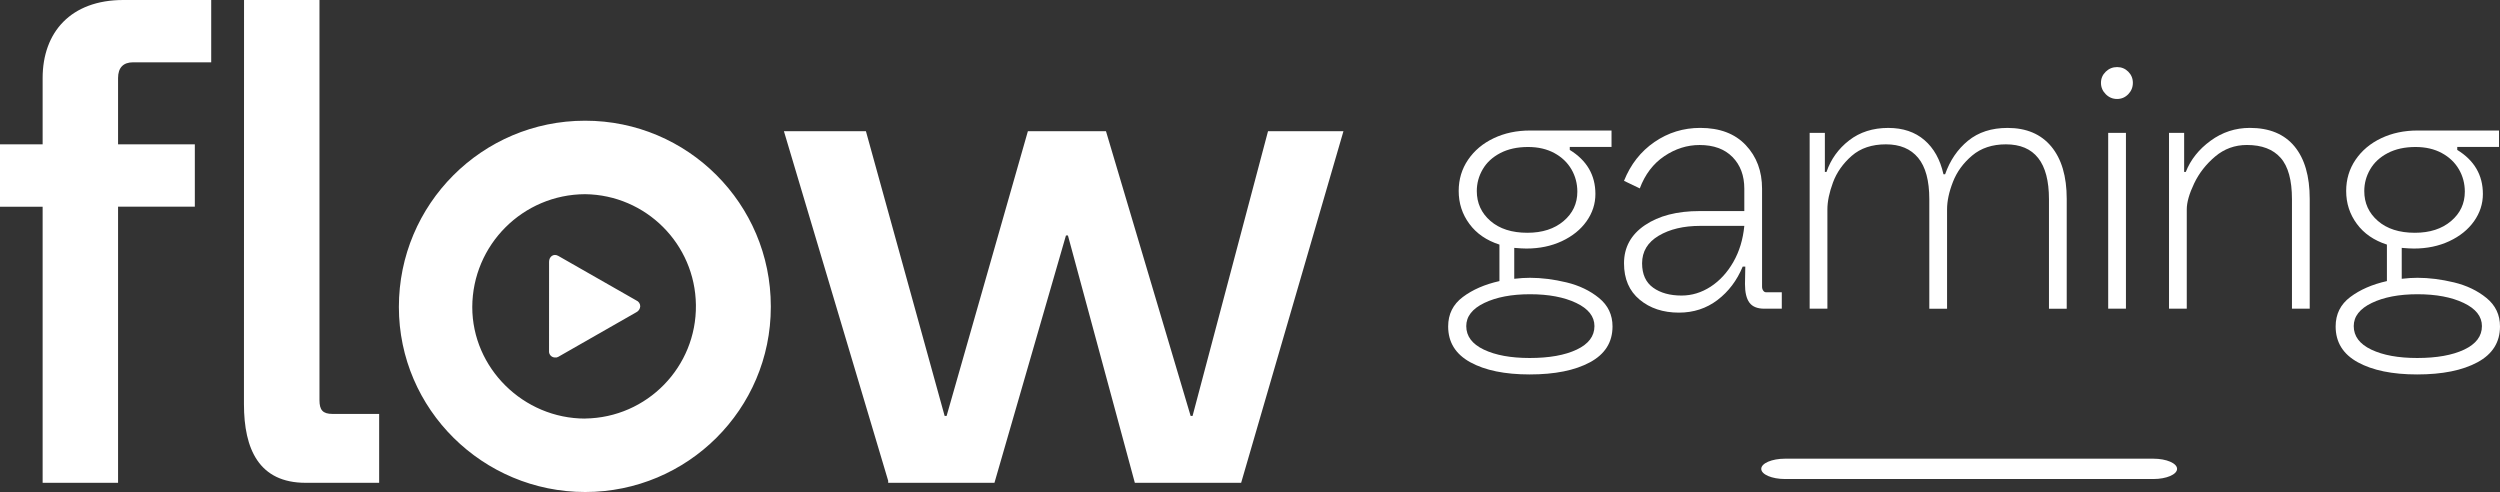 <?xml version="1.0" encoding="utf-8"?>
<!-- Generator: Adobe Illustrator 25.2.1, SVG Export Plug-In . SVG Version: 6.00 Build 0)  -->
<svg version="1.1" id="Capa_1" xmlns="http://www.w3.org/2000/svg" xmlns:xlink="http://www.w3.org/1999/xlink" x="0px" y="0px"
	 viewBox="0 0 859.09 169.07" style="enable-background:new 0 0 859.09 169.07;" xml:space="preserve">
<rect x="0" y="0" width="859.09" height="169.07" fill="#333333" stroke="none"/>
<style type="text/css">
	.st0{fill:#FFFFFF;}
</style>
<g>
	<g>
		<path class="st0" d="M0,49.59h14.65V26.83C14.65,11.07,24.35,0,42.38,0h30.2v21.41H45.76c-3.38,0-5.19,1.82-5.19,5.41v22.77h26.38
			v21.43H40.57v94.88H14.65V71.03H0V49.59z M83.86,0h25.92v137.51c0,3.38,1.13,4.73,4.5,4.73h16.01v23.67h-25.25
			c-16.01,0-21.21-11.52-21.21-27.05L83.86,0z M201.08,41.48c35.23-0.01,63.79,28.54,63.8,63.77c0,0.08,0,0.17,0,0.25
			c0,35.16-28.63,63.57-63.79,63.57s-64.02-28.4-64.02-63.57c-0.02-35.33,28.6-64,63.93-64.02
			C201.02,41.48,201.05,41.48,201.08,41.48 M201.08,143.82c21.29-0.27,38.33-17.74,38.06-39.03c-0.26-20.91-17.15-37.8-38.06-38.06
			c-21.4,0.07-38.72,17.4-38.79,38.79c0,20.97,17.58,38.32,38.79,38.32 M188.68,89.96c0-1.82,1.58-2.93,3.16-2.03l26.82,15.31
			c0.82,0.34,1.36,1.14,1.35,2.03c-0.05,0.87-0.57,1.65-1.35,2.03l-26.83,15.33c-0.34,0.2-0.74,0.28-1.13,0.22
			c-1.15-0.02-2.06-0.97-2.04-2.12c0-0.05,0-0.09,0.01-0.14L188.68,89.96z M305.22,165.24L269.38,45.08h28.18l27.05,97.84h0.68
			l27.93-97.84h26.83l29.09,97.84h0.67l25.93-97.84h25.92l-35.16,120.83h-36.53l-22.99-84.99h-0.68l-24.57,84.99h-36.52V165.24z"/>
		<g>
			<path class="st0" d="M520.35,85.18V95.8c1.96-0.23,3.76-0.34,5.42-0.34c3.99,0,8.17,0.53,12.54,1.58
				c4.37,1.06,8.09,2.84,11.18,5.37c3.09,2.52,4.63,5.78,4.63,9.77c0,5.42-2.58,9.53-7.74,12.31c-5.16,2.79-12.07,4.18-20.73,4.18
				c-8.51,0-15.3-1.39-20.39-4.18c-5.08-2.79-7.62-6.89-7.62-12.31c0-4.22,1.67-7.59,5.03-10.11c3.35-2.52,7.55-4.35,12.59-5.48
				V84.05c-4.44-1.43-7.89-3.8-10.33-7.12c-2.45-3.31-3.67-7.08-3.67-11.3c0-3.99,1.07-7.57,3.22-10.73
				c2.15-3.16,5.08-5.63,8.81-7.4c3.73-1.77,7.89-2.65,12.48-2.65h28.01v5.65h-14.35v1.02c5.87,3.61,8.81,8.66,8.81,15.14
				c0,3.39-1.02,6.51-3.05,9.38c-2.03,2.86-4.86,5.14-8.47,6.83c-3.61,1.69-7.68,2.54-12.2,2.54
				C523.55,85.41,522.16,85.33,520.35,85.18z M509.9,120.14c4.03,1.92,9.28,2.88,15.76,2.88c6.7,0,12.09-0.96,16.15-2.88
				s6.1-4.61,6.1-8.08c0-3.31-2.09-5.97-6.27-7.96c-4.18-1.99-9.47-2.99-15.87-2.99c-6.33,0-11.56,1-15.7,2.99
				c-4.14,1.99-6.21,4.65-6.21,7.96C503.86,115.53,505.87,118.22,509.9,120.14z M512.16,75.92c3.12,2.71,7.36,4.07,12.71,4.07
				c5.12,0,9.26-1.34,12.42-4.01c3.16-2.67,4.74-6.04,4.74-10.11c0-2.79-0.68-5.35-2.03-7.68c-1.36-2.33-3.31-4.2-5.87-5.59
				c-2.56-1.39-5.57-2.09-9.04-2.09c-3.69,0-6.87,0.7-9.54,2.09c-2.67,1.39-4.69,3.26-6.04,5.59c-1.36,2.33-2.03,4.82-2.03,7.46
				C507.48,69.78,509.04,73.21,512.16,75.92z"/>
			<path class="st0" d="M563.44,102.97c-3.58-2.97-5.37-7.13-5.37-12.48c0-5.5,2.39-9.86,7.17-13.1c4.78-3.24,11.05-4.86,18.81-4.86
				h15.36v-7.68c0-4.52-1.36-8.15-4.07-10.9c-2.71-2.75-6.48-4.12-11.29-4.12c-4.29,0-8.34,1.28-12.14,3.84
				c-3.8,2.56-6.61,6.25-8.42,11.07l-5.42-2.6c2.26-5.65,5.74-10.09,10.45-13.33c4.71-3.24,9.96-4.86,15.76-4.86
				c6.7,0,11.92,1.98,15.64,5.93c3.73,3.95,5.59,8.94,5.59,14.97v33.66c0,0.53,0.13,0.98,0.4,1.36c0.26,0.38,0.58,0.56,0.96,0.56
				h5.42v5.65h-5.99c-2.41,0-4.12-0.7-5.14-2.09c-1.02-1.39-1.52-3.52-1.52-6.38l0.11-5.99h-0.9c-1.96,4.74-4.84,8.57-8.64,11.46
				c-3.8,2.9-8.23,4.35-13.27,4.35C571.52,107.43,567.02,105.95,563.44,102.97z M568.07,98.85c2.52,1.81,5.78,2.71,9.77,2.71
				c3.54,0,6.87-1.02,10-3.05c3.12-2.03,5.72-4.86,7.79-8.47c2.07-3.61,3.33-7.75,3.78-12.42h-15.14c-5.72,0-10.49,1.13-14.29,3.39
				c-3.8,2.26-5.7,5.42-5.7,9.49C564.29,94.26,565.55,97.04,568.07,98.85z"/>
			<path class="st0" d="M621.89,45.65h5.2v13.44h0.56c1.5-4.37,4.1-7.98,7.79-10.84c3.69-2.86,8.17-4.29,13.44-4.29
				c5.04,0,9.19,1.39,12.42,4.18c3.24,2.79,5.42,6.7,6.55,11.75h0.56c1.66-4.74,4.27-8.58,7.85-11.52
				c3.58-2.94,8.11-4.41,13.61-4.41c6.48,0,11.48,2.13,15.02,6.38c3.54,4.26,5.31,10.26,5.31,18.02v37.73h-6.1V68.46
				c0-12.57-4.93-18.86-14.8-18.86c-4.67,0-8.53,1.28-11.58,3.84c-3.05,2.56-5.25,5.57-6.61,9.04c-1.36,3.46-2.03,6.63-2.03,9.49
				v34.11h-6.1V68.46c0-6.4-1.28-11.14-3.84-14.23c-2.56-3.09-6.25-4.63-11.07-4.63c-4.82,0-8.74,1.32-11.75,3.95
				c-3.01,2.64-5.16,5.69-6.44,9.15c-1.28,3.46-1.92,6.55-1.92,9.26v34.11h-6.1V45.65z"/>
			<path class="st0" d="M723.61,32.37c-1.09-1.09-1.64-2.39-1.64-3.9c0-1.51,0.55-2.78,1.64-3.84c1.09-1.05,2.39-1.58,3.9-1.58
				c1.51,0,2.79,0.53,3.84,1.58c1.05,1.06,1.58,2.33,1.58,3.84c0,1.51-0.53,2.81-1.58,3.9c-1.06,1.09-2.33,1.64-3.84,1.64
				C726,34.01,724.7,33.47,723.61,32.37z M724.45,45.65h6.1v60.43h-6.1V45.65z"/>
			<path class="st0" d="M745.35,45.65h5.2v13.44h0.56c1.66-4.22,4.5-7.79,8.53-10.73c4.03-2.94,8.53-4.41,13.5-4.41
				c6.7,0,11.8,2.11,15.31,6.33c3.5,4.22,5.25,10.24,5.25,18.07v37.73h-6.1V68.46c0-6.55-1.3-11.3-3.9-14.23
				c-2.6-2.94-6.46-4.41-11.58-4.41c-4.14,0-7.78,1.32-10.9,3.95c-3.13,2.64-5.54,5.72-7.23,9.26c-1.69,3.54-2.54,6.51-2.54,8.92
				v34.11h-6.1V45.65z"/>
			<path class="st0" d="M825.32,85.18V95.8c1.96-0.23,3.76-0.34,5.42-0.34c3.99,0,8.17,0.53,12.54,1.58
				c4.37,1.06,8.09,2.84,11.18,5.37c3.09,2.52,4.63,5.78,4.63,9.77c0,5.42-2.58,9.53-7.74,12.31c-5.16,2.79-12.07,4.18-20.73,4.18
				c-8.51,0-15.3-1.39-20.39-4.18c-5.08-2.79-7.62-6.89-7.62-12.31c0-4.22,1.67-7.59,5.03-10.11c3.35-2.52,7.55-4.35,12.59-5.48
				V84.05c-4.44-1.43-7.89-3.8-10.33-7.12c-2.45-3.31-3.67-7.08-3.67-11.3c0-3.99,1.07-7.57,3.22-10.73
				c2.15-3.16,5.08-5.63,8.81-7.4c3.73-1.77,7.89-2.65,12.48-2.65h28.01v5.65h-14.35v1.02c5.87,3.61,8.81,8.66,8.81,15.14
				c0,3.39-1.02,6.51-3.05,9.38c-2.03,2.86-4.86,5.14-8.47,6.83c-3.61,1.69-7.68,2.54-12.2,2.54
				C828.52,85.41,827.12,85.33,825.32,85.18z M814.87,120.14c4.03,1.92,9.28,2.88,15.76,2.88c6.7,0,12.09-0.96,16.15-2.88
				s6.1-4.61,6.1-8.08c0-3.31-2.09-5.97-6.27-7.96c-4.18-1.99-9.47-2.99-15.87-2.99c-6.33,0-11.56,1-15.7,2.99
				c-4.14,1.99-6.21,4.65-6.21,7.96C808.83,115.53,810.84,118.22,814.87,120.14z M817.13,75.92c3.12,2.71,7.36,4.07,12.71,4.07
				c5.12,0,9.26-1.34,12.42-4.01c3.16-2.67,4.74-6.04,4.74-10.11c0-2.79-0.68-5.35-2.03-7.68c-1.36-2.33-3.31-4.2-5.87-5.59
				c-2.56-1.39-5.57-2.09-9.04-2.09c-3.69,0-6.87,0.7-9.54,2.09c-2.67,1.39-4.69,3.26-6.04,5.59c-1.36,2.33-2.03,4.82-2.03,7.46
				C812.44,69.78,814,73.21,817.13,75.92z"/>
		</g>
		<path class="st0" d="M739.97,164.61H613.41c-4.52,0-8.18-1.57-8.18-3.49c0-1.93,3.66-3.5,8.18-3.5h126.56
			c4.5,0,8.15,1.57,8.15,3.5C748.12,163.04,744.47,164.61,739.97,164.61"/>
	</g>
</g>
</svg>
